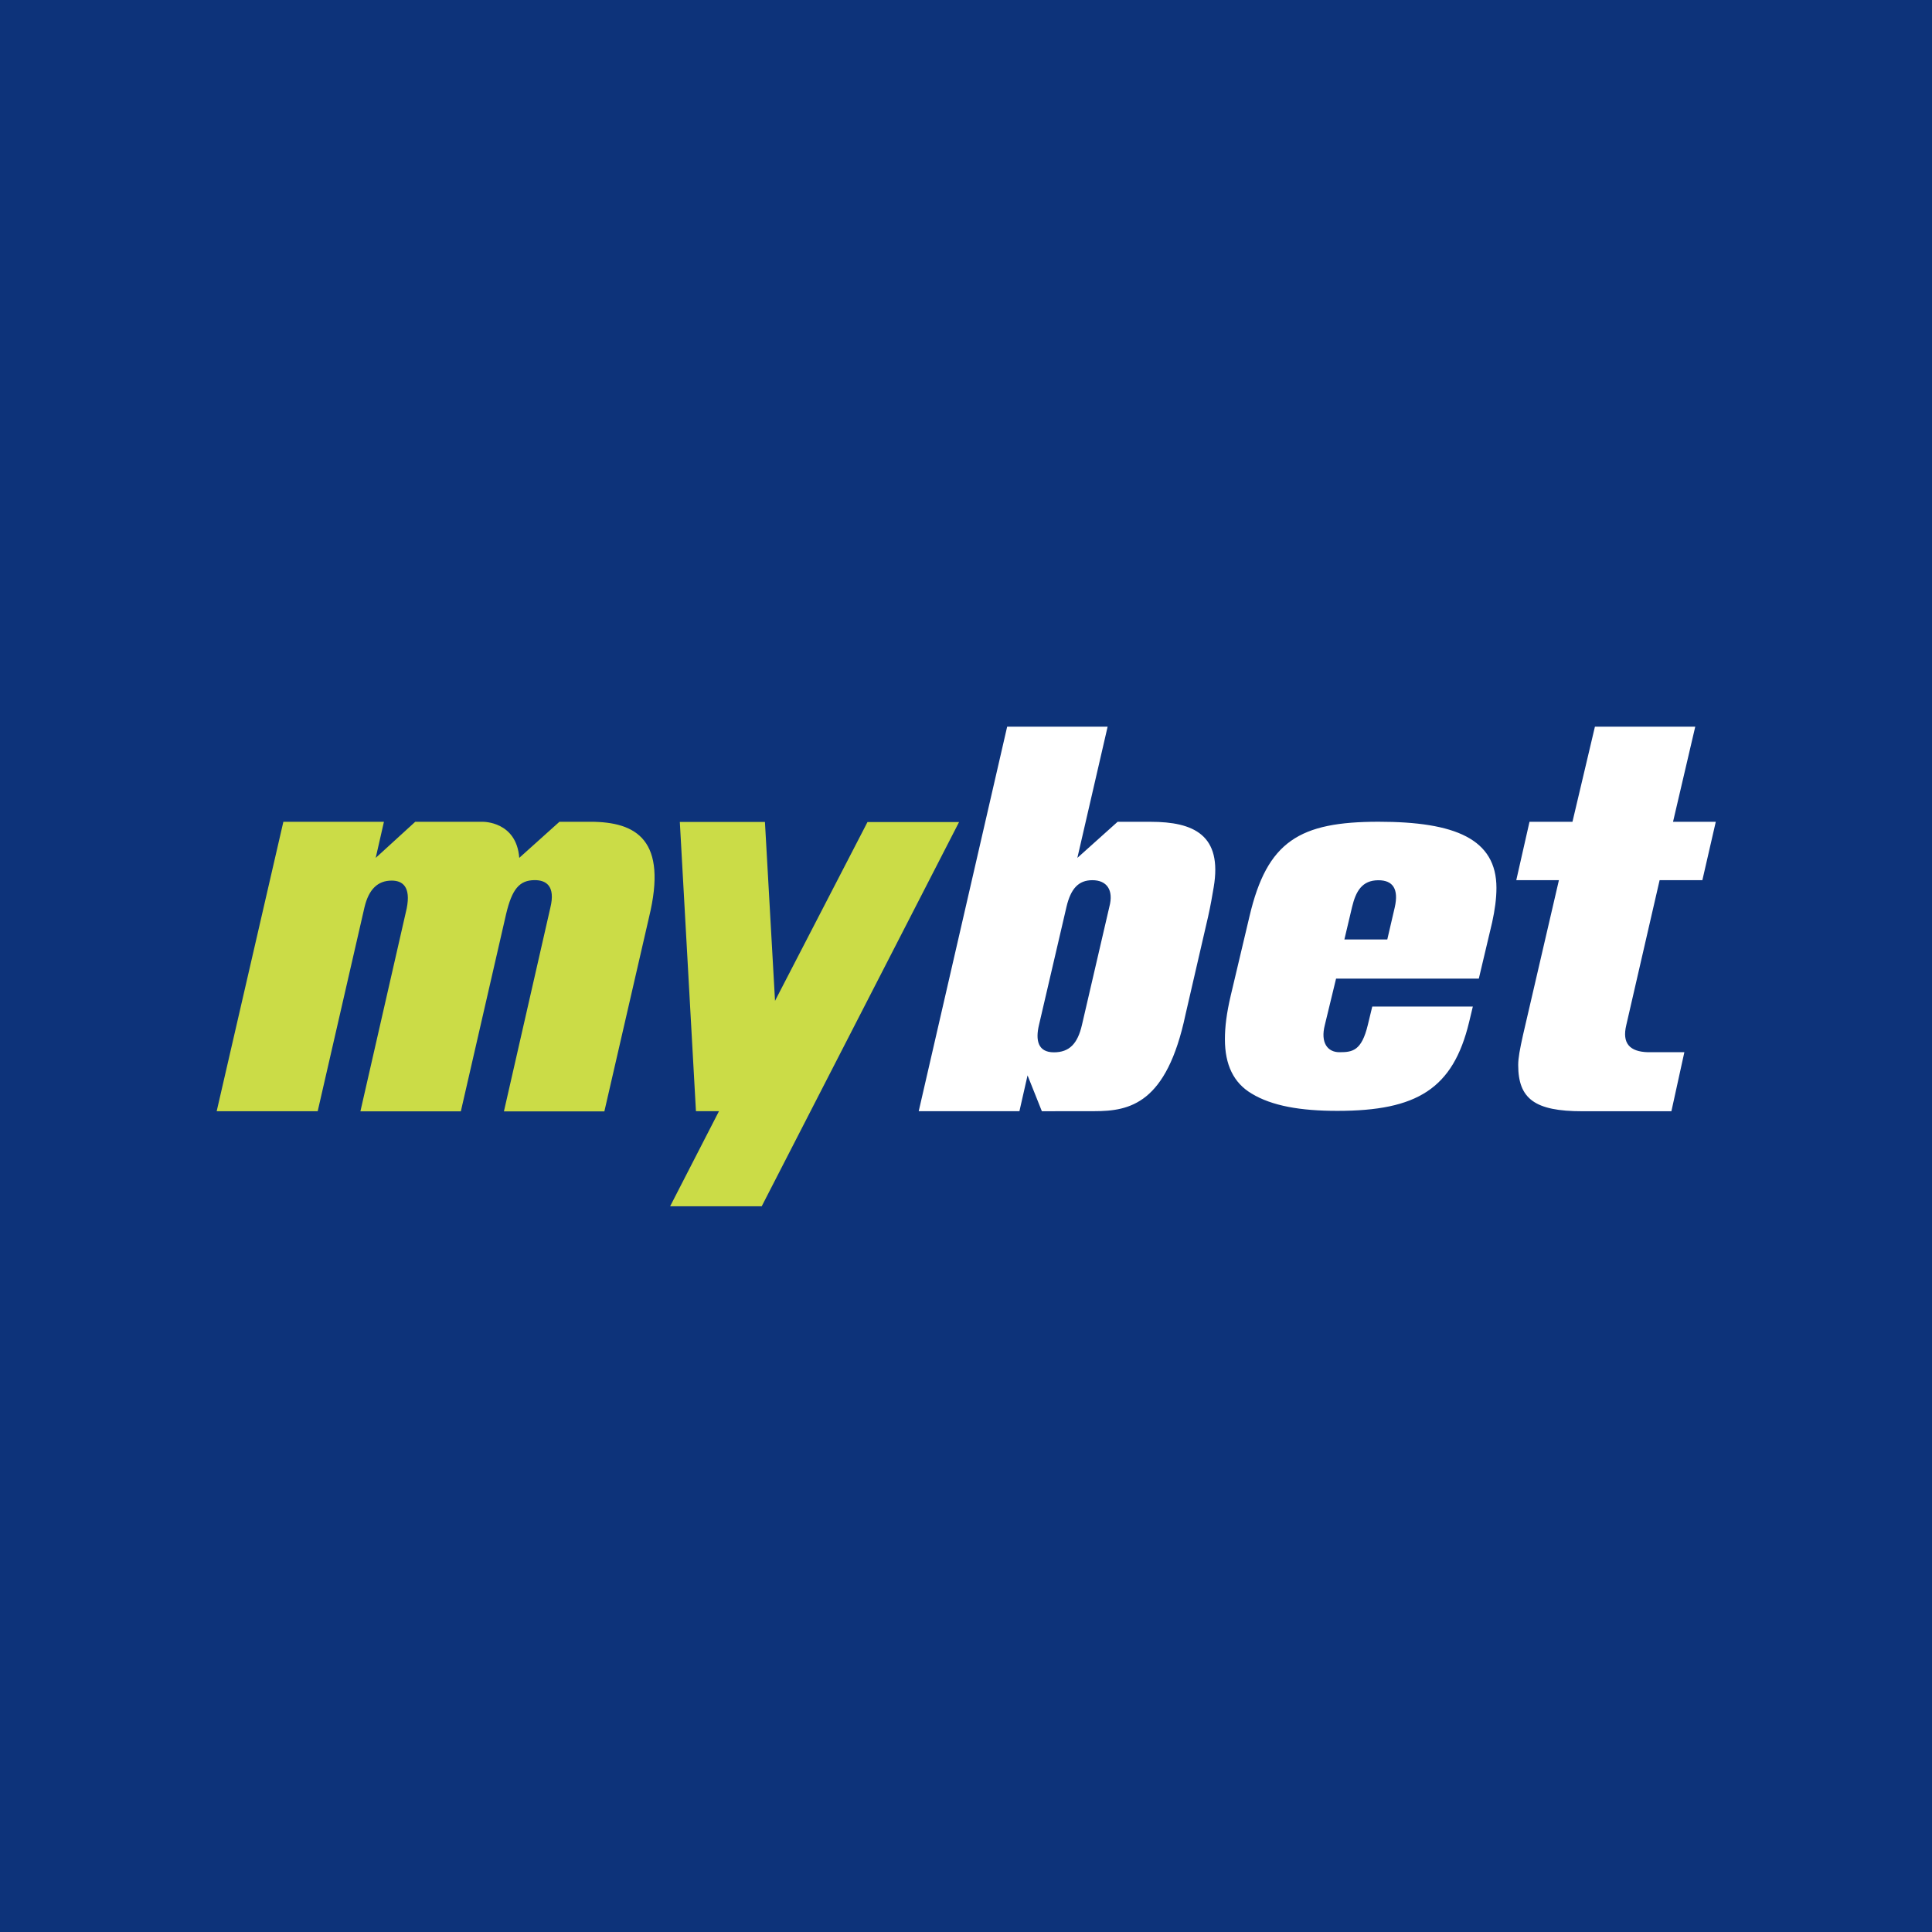 <svg xmlns="http://www.w3.org/2000/svg" width="72" height="72" fill="none" viewBox="0 0 72 72">
  <path fill="#0D337A" d="M0 0h72v72H0z"/>
  <g clip-path="url(#clip0_4012_11340)">
    <path fill="#CBDC47" fill-rule="evenodd" d="M19.351 31.97l1.498-1.345h1.147c1.737 0 2.889.688 2.192 3.555l-1.665 7.238H18.78l1.727-7.578c.21-.847-.179-1.04-.577-1.04-.577 0-.849.34-1.068 1.26l-1.688 7.357h-3.743l1.725-7.56c.164-.817-.16-1.04-.558-1.04-.517 0-.856.32-1.016 1l-1.743 7.596H8.075l2.485-10.787h3.748l-.307 1.345 1.473-1.345h2.516s1.257-.026 1.361 1.343" clip-rule="evenodd"/>
    <path fill="#fff" fill-rule="evenodd" d="M41.341 33.8l-1.02 4.397c-.162.7-.469 1.02-1.046 1.02-.598 0-.69-.455-.555-1.02l1.024-4.398c.16-.68.447-.997.965-.997.535 0 .803.362.632.997zm1.536-3.174H41.65l-1.5 1.345 1.128-4.89h-3.744L34.238 41.41h3.753l.303-1.334.533 1.336 1.955-.002c1.326 0 2.695-.277 3.397-3.596l.843-3.652c.093-.41.154-.777.209-1.098.328-1.945-.741-2.438-2.354-2.438zm9.102 3.186l-.279 1.2h-1.599l.287-1.213c.14-.58.368-.995.982-.995.538 0 .762.324.609 1.008zm-.6-3.188c-2.948 0-4.157.722-4.814 3.525l-.697 2.943c-.16.68-.219 1.18-.219 1.641 0 .94.319 1.621.996 2.022.757.46 1.822.644 3.196.644 2.967 0 4.31-.824 4.908-3.307l.139-.58H51.14l-.166.687c-.232.96-.566 1.014-1.056 1.014-.449 0-.714-.36-.545-1.016l.418-1.726h5.32l.498-2.102c.1-.46.159-.881.159-1.28 0-1.823-1.541-2.465-4.39-2.465zm10.47 2.178h1.593l.5-2.176h-1.593l.828-3.545h-3.739l-.837 3.545H57l-.493 2.176h1.589l-1.337 5.766c-.12.54-.18.86-.18 1.12 0 1.262.617 1.725 2.389 1.725h3.32l.483-2.2h-1.36c-.677-.02-.97-.331-.803-1.016l1.241-5.395" clip-rule="evenodd"/>
    <path fill="#CBDC47" fill-rule="evenodd" d="M32.328 30.636l-.089.173-3.356 6.488-.376-6.666h-3.172l.601 10.78h.858l-1.82 3.543h3.413l7.354-14.318h-3.413z" clip-rule="evenodd"/>
  </g>
  <defs>
    <clipPath id="clip0_4012_11340">
      <path fill="#fff" d="M0 0h56v17.962H0z" transform="translate(8 27)"/>
    </clipPath>
  </defs>
</svg>
